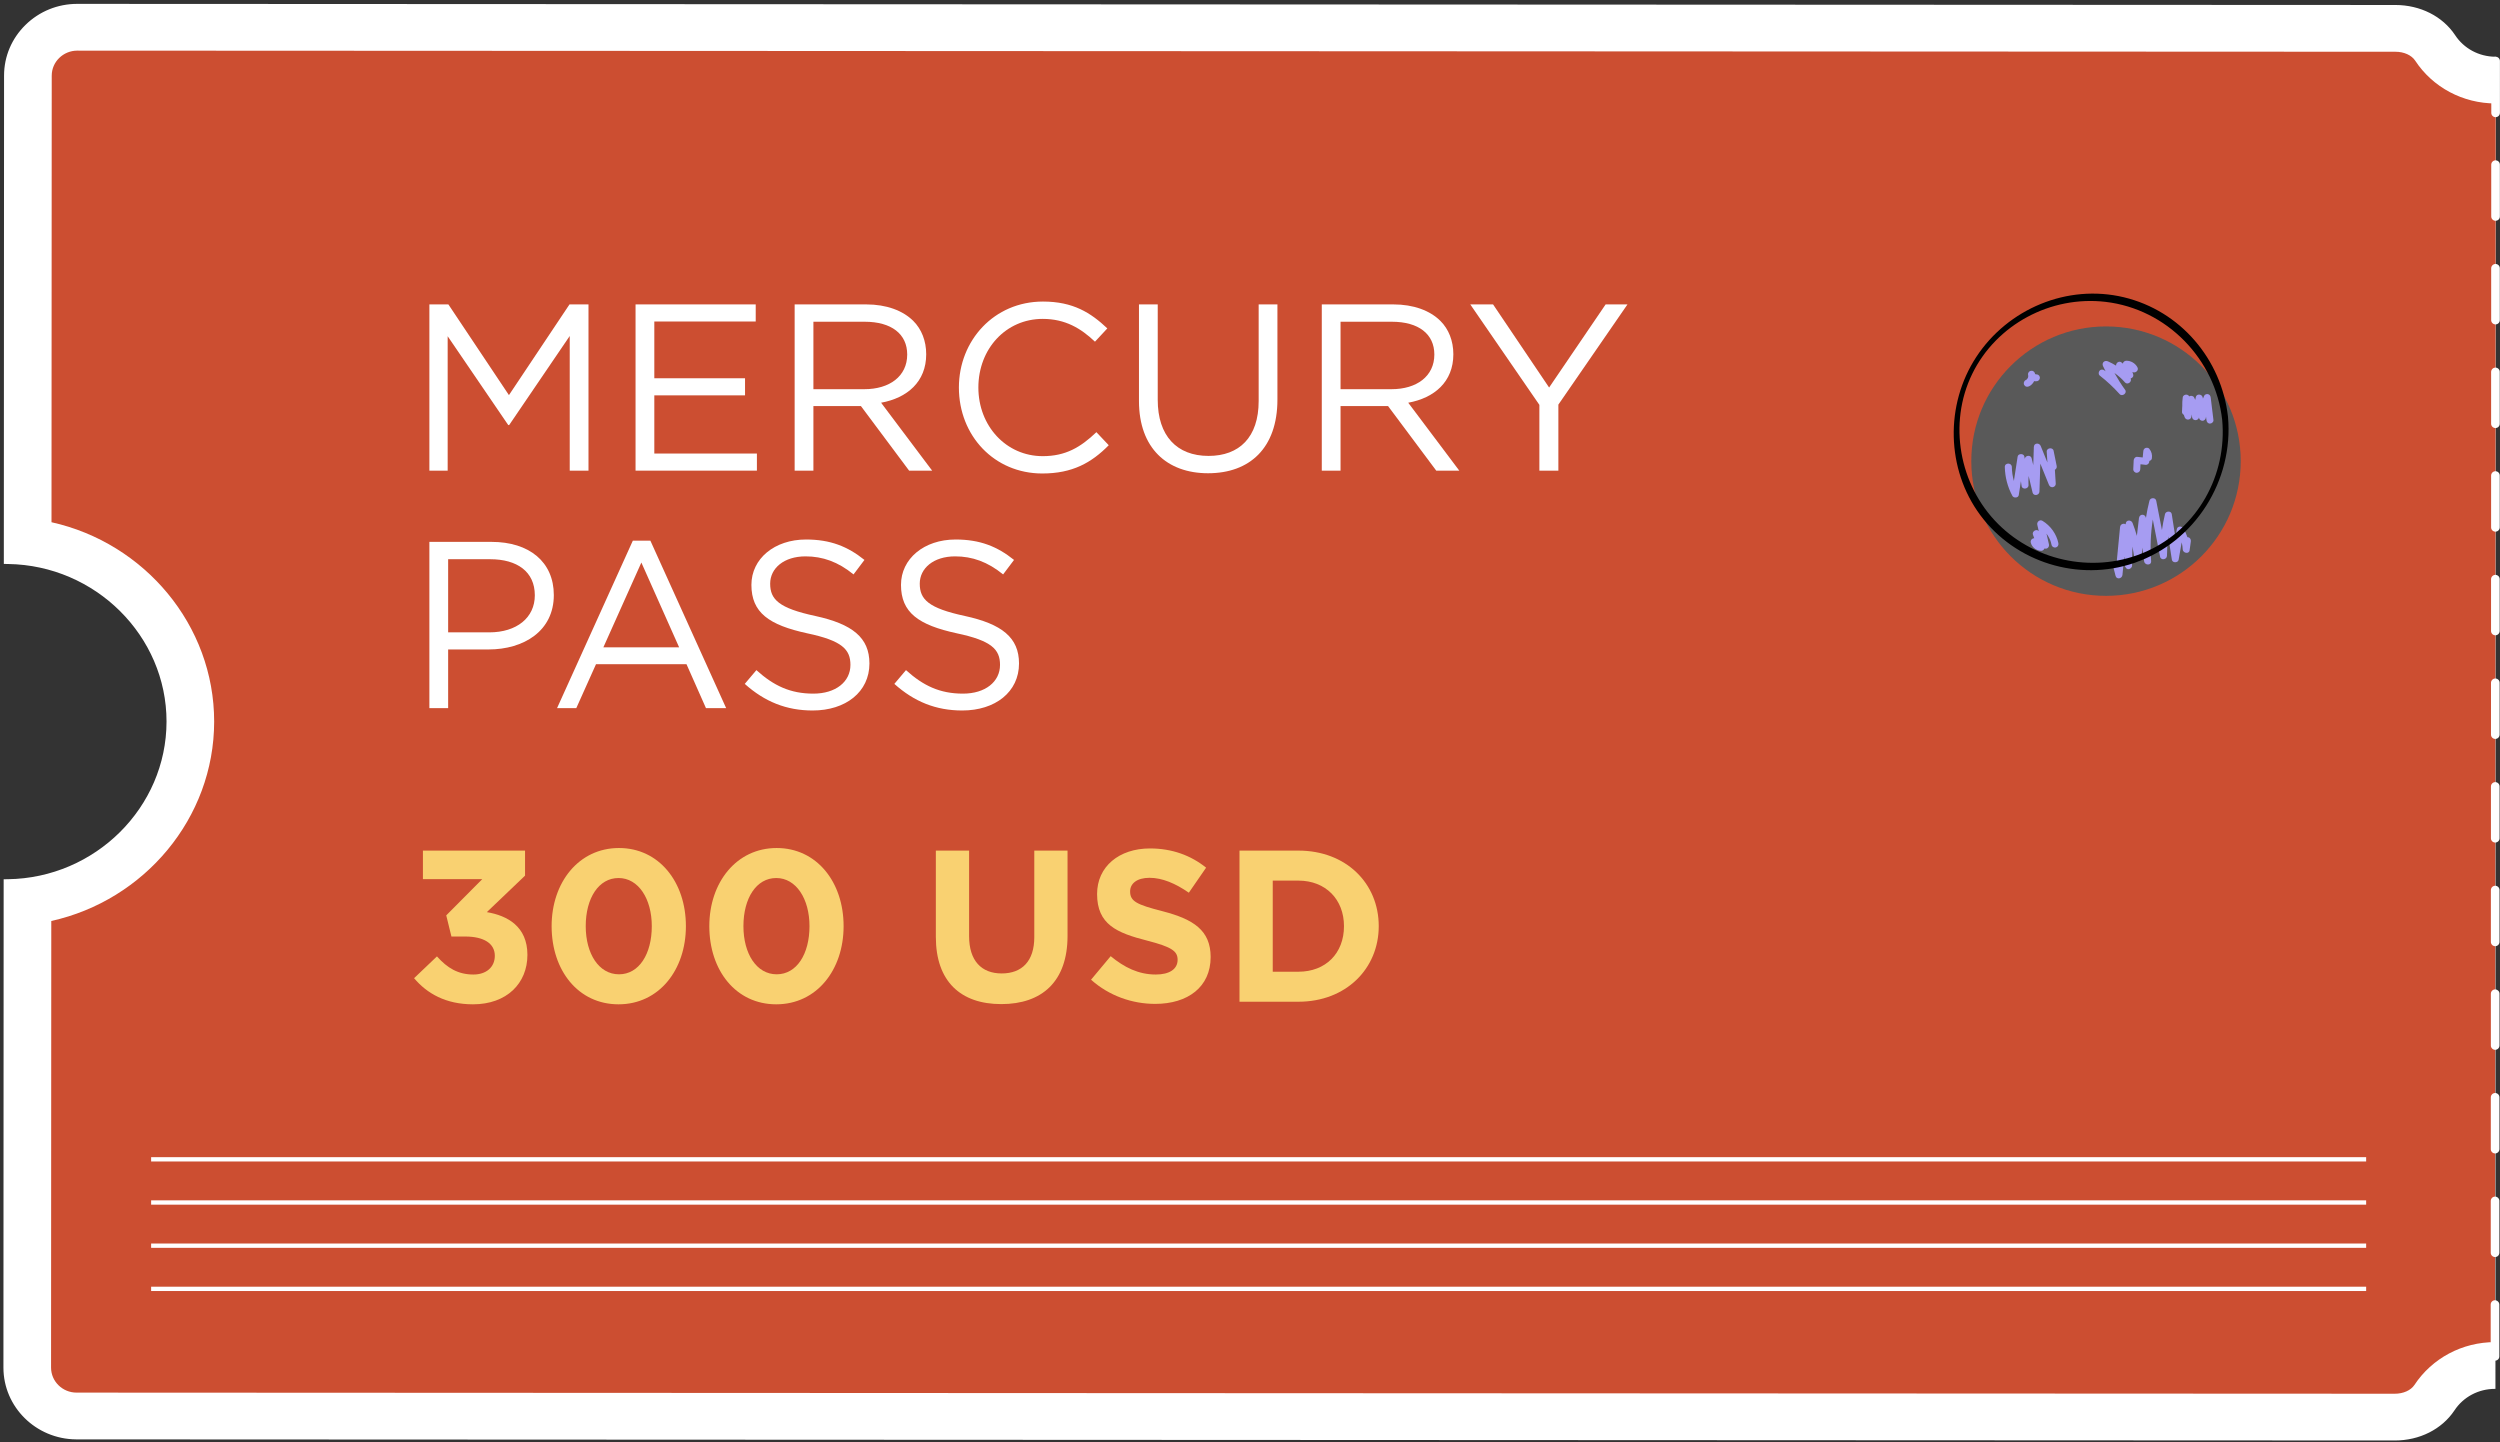<?xml version="1.0" encoding="UTF-8"?> <svg xmlns="http://www.w3.org/2000/svg" width="579" height="334" viewBox="0 0 579 334" fill="none"><rect x="0" y="0" width="579" height="334" fill="#333333" stroke="none"/> <path d="M577.842 320.663C573.562 320.664 569.772 322.808 567.611 326.098C564.802 330.312 559.79 332.616 554.63 332.618L17.739 332.36C8.939 332.358 1.794 325.351 1.804 316.731L1.858 204.626C22.751 204.341 39.557 187.646 39.568 167.126C39.579 146.635 22.784 129.928 1.896 129.623L1.95 17.519C1.95 8.899 9.105 1.905 17.905 1.907L554.796 2.165C559.957 2.163 564.965 4.47 567.776 8.696C569.946 11.986 573.736 14.142 578.006 14.142" fill="white"></path> <path d="M577.943 321.664C577.903 321.664 577.873 321.664 577.843 321.663C574.023 321.658 570.505 323.525 568.446 326.656C565.535 331.019 560.371 333.621 554.631 333.618L17.74 333.36C17.69 333.359 17.64 333.359 17.58 333.358C8.31 333.272 0.789 325.842 0.794 316.731L0.847 203.637L1.837 203.626C22.081 203.344 38.554 186.967 38.568 167.126C38.583 147.296 22.115 130.922 1.877 130.623L0.887 130.604L0.94 17.51C0.941 13.069 2.71 8.896 5.919 5.755C9.118 2.625 13.375 0.895 17.895 0.897L554.786 1.155C560.546 1.169 565.692 3.767 568.601 8.134C570.643 11.243 574.115 13.105 577.895 13.141C577.935 13.141 577.965 13.141 577.995 13.142L577.943 321.664ZM577.987 15.142C573.476 15.159 569.347 12.931 566.921 9.238C564.416 5.475 559.937 3.203 554.927 3.156C554.877 3.156 554.827 3.155 554.777 3.155L17.886 2.897C13.896 2.9 10.142 4.415 7.316 7.189C4.49 9.952 2.936 13.618 2.94 17.508L2.885 128.643C23.758 129.467 40.57 146.524 40.558 167.125C40.547 187.736 23.717 204.8 2.849 205.596L2.794 316.73C2.789 324.79 9.488 331.353 17.729 331.359L554.619 331.618C559.69 331.625 564.231 329.347 566.776 325.551C569.211 321.863 573.341 319.661 577.842 319.663" fill="white"></path> <path d="M577.845 310.833C570.264 310.833 563.28 314.548 559.172 320.77C558.35 322.002 556.593 322.796 554.622 322.788L17.732 322.529C14.472 322.529 11.825 319.934 11.825 316.734L11.878 213.3C33.394 208.53 49.581 189.53 49.6 167.129C49.608 144.738 33.434 125.737 11.928 120.947L11.981 17.513C11.981 14.322 14.635 11.727 17.895 11.727L554.786 11.986C556.766 11.984 558.519 12.78 559.357 14.048C563.429 20.236 570.405 23.962 577.995 23.962" fill="#CC4E31"></path> <path d="M577.833 315.133C577.283 315.128 576.837 314.684 576.842 314.134L576.844 302.133C576.849 301.583 577.293 301.137 577.844 301.132C578.363 301.147 578.839 301.582 578.844 302.132L578.843 314.132C578.847 314.692 578.393 315.138 577.833 315.133ZM577.847 291.132C577.297 291.127 576.851 290.683 576.856 290.133L576.858 278.132C576.863 277.582 577.307 277.136 577.857 277.131C578.407 277.137 578.853 277.581 578.858 278.131L578.856 290.131C578.851 290.691 578.407 291.137 577.847 291.132ZM577.86 267.141C577.31 267.136 576.864 266.692 576.869 266.142L576.871 254.141C576.876 253.591 577.32 253.145 577.87 253.141C578.45 253.146 578.866 253.59 578.871 254.14L578.869 266.14C578.864 266.69 578.42 267.136 577.86 267.141ZM577.873 243.14C577.323 243.135 576.878 242.691 576.883 242.141L576.884 230.14C576.89 229.59 577.334 229.145 577.884 229.14C578.444 229.165 578.88 229.589 578.885 230.139L578.883 242.139C578.878 242.689 578.434 243.135 577.873 243.14ZM577.877 219.139C577.327 219.134 576.881 218.69 576.886 218.14L576.888 206.139C576.893 205.589 577.337 205.144 577.887 205.139L577.897 205.139C578.447 205.144 578.893 205.588 578.888 206.138L578.886 218.138C578.891 218.689 578.447 219.134 577.877 219.139C577.887 219.139 577.887 219.139 577.877 219.139ZM577.89 195.138C577.34 195.133 576.894 194.689 576.9 194.139L576.901 182.138C576.906 181.588 577.351 181.143 577.901 181.138L577.911 181.138C578.461 181.143 578.907 181.587 578.901 182.137L578.9 194.138C578.905 194.688 578.45 195.133 577.89 195.138ZM577.904 171.137C577.354 171.132 576.908 170.688 576.913 170.138L576.915 158.138C576.92 157.588 577.364 157.142 577.914 157.137L577.924 157.137C578.474 157.142 578.92 157.586 578.915 158.136L578.913 170.137C578.908 170.687 578.464 171.133 577.904 171.137ZM577.917 147.136C577.367 147.131 576.921 146.687 576.926 146.137L576.928 134.137C576.933 133.587 577.377 133.141 577.928 133.136L577.938 133.136C578.487 133.141 578.933 133.585 578.928 134.135L578.927 146.136C578.921 146.686 578.477 147.142 577.917 147.136ZM577.931 123.135C577.381 123.13 576.935 122.686 576.94 122.136L576.942 110.136C576.947 109.586 577.391 109.14 577.941 109.135L577.951 109.135C578.501 109.14 578.947 109.584 578.942 110.134L578.94 122.135C578.935 122.685 578.491 123.141 577.931 123.135ZM577.934 99.135C577.384 99.129 576.938 98.685 576.943 98.135L576.945 86.135C576.95 85.585 577.394 85.139 577.944 85.134L577.954 85.134C578.504 85.139 578.95 85.583 578.945 86.133L578.943 98.134C578.948 98.694 578.504 99.14 577.934 99.135C577.944 99.135 577.944 99.135 577.934 99.135ZM577.948 75.134C577.398 75.128 576.952 74.684 576.957 74.134L576.958 62.134C576.964 61.584 577.408 61.138 577.958 61.133L577.968 61.133C578.518 61.138 578.964 61.582 578.959 62.132L578.957 74.133C578.962 74.693 578.507 75.139 577.948 75.134C577.958 75.134 577.958 75.134 577.948 75.134ZM577.961 51.133C577.411 51.127 576.965 50.683 576.97 50.133L576.972 38.133C576.977 37.583 577.421 37.137 577.971 37.132L577.981 37.132C578.531 37.137 578.977 37.581 578.972 38.132L578.97 50.132C578.975 50.692 578.521 51.138 577.961 51.133ZM577.974 27.142C577.424 27.137 576.978 26.692 576.984 26.142L576.985 14.142C576.99 13.592 577.435 13.146 577.985 13.141L577.995 13.142C578.545 13.147 578.99 13.591 578.985 14.141L578.984 26.141C578.979 26.691 578.534 27.137 577.974 27.142Z" fill="white"></path> <path d="M487.753 138C504.984 138 518.952 124.031 518.952 106.8C518.952 89.569 504.984 75.6 487.753 75.6C470.521 75.6 456.553 89.569 456.553 106.8C456.553 124.031 470.521 138 487.753 138Z" fill="#595959"></path> <path d="M469.832 110.235C470.135 111.512 470.438 112.789 470.741 114.066C470.96 114.976 472.306 114.747 472.336 113.853C472.406 111.691 472.47 109.534 472.54 107.372C473.201 108.997 473.857 110.627 474.518 112.252C474.672 112.63 474.975 112.893 475.408 112.834C475.785 112.784 476.138 112.441 476.113 112.039C476.044 110.96 475.974 109.882 475.909 108.803C476.203 108.639 476.411 108.326 476.327 107.909C476.088 106.741 475.855 105.573 475.616 104.405C475.437 103.516 473.961 103.704 474.021 104.619C474.076 105.449 474.125 106.279 474.18 107.114C473.663 105.841 473.151 104.574 472.634 103.302C472.306 102.487 471.069 102.547 471.039 103.516C470.994 104.922 470.95 106.323 470.905 107.73C470.781 107.203 470.651 106.671 470.527 106.145C470.333 105.339 469.19 105.409 468.962 106.145C468.947 106.189 468.937 106.234 468.922 106.279C468.897 106.105 468.872 105.931 468.848 105.752C468.733 104.972 467.401 104.982 467.282 105.752C466.994 107.631 466.706 109.509 466.417 111.388C466.124 110.339 465.96 109.256 465.94 108.152C465.92 107.109 464.295 107.104 464.315 108.152C464.36 110.498 464.961 112.774 466.064 114.842C466.373 115.413 467.441 115.348 467.55 114.648C467.714 113.579 467.878 112.511 468.042 111.442C468.097 111.82 468.152 112.193 468.206 112.57C468.336 113.475 469.846 113.261 469.802 112.357C469.767 111.641 469.777 110.935 469.832 110.235Z" fill="#A69CF2"></path> <path d="M490.903 91.27C491.509 91.946 492.727 91.041 492.18 90.286C491.271 89.034 490.451 87.727 489.705 86.38C490.6 87.001 491.42 87.727 492.14 88.566C492.677 89.188 493.726 88.527 493.497 87.776C493.482 87.737 493.467 87.697 493.452 87.657C493.865 87.553 494.198 87.165 494.039 86.678C493.979 86.499 493.924 86.315 493.865 86.136C494.466 86.549 495.46 85.833 495.018 85.038C494.501 84.109 493.502 83.532 492.443 83.547C492.056 83.552 491.713 83.85 491.643 84.218C491.574 84.153 491.509 84.089 491.44 84.019C490.823 83.428 490.033 84.019 490.083 84.68C489.472 84.302 488.835 83.965 488.174 83.681C487.419 83.363 486.703 84.014 487.061 84.794C487.25 85.202 487.454 85.6 487.658 86.002C487.583 85.942 487.514 85.883 487.439 85.823C487.096 85.555 486.629 85.485 486.291 85.823C486.013 86.101 485.943 86.698 486.291 86.971C487.956 88.268 489.496 89.704 490.903 91.27Z" fill="#A69CF2"></path> <path d="M494.973 105.806C494.521 105.757 494.178 106.219 494.163 106.616C494.129 107.307 494.099 107.998 494.064 108.689C494.044 109.111 494.452 109.519 494.874 109.499C495.331 109.479 495.664 109.141 495.684 108.689C495.704 108.301 495.719 107.909 495.739 107.521C496.151 107.566 496.559 107.615 496.971 107.66C497.155 107.68 497.423 107.556 497.548 107.422C497.702 107.253 497.761 107.074 497.786 106.845C497.791 106.81 497.791 106.78 497.796 106.746C498.07 106.676 498.323 106.487 498.368 106.189C498.507 105.349 498.308 104.594 497.771 103.928C497.573 103.679 497.155 103.645 496.887 103.759C496.569 103.893 496.42 104.171 496.39 104.499C496.345 104.981 496.295 105.463 496.251 105.946C495.823 105.901 495.396 105.851 494.973 105.806Z" fill="#A69CF2"></path> <path d="M506.818 124.429C506.754 124.409 506.679 124.404 506.605 124.409C506.366 123.693 506.048 122.997 505.645 122.341C505.312 121.795 504.289 121.814 504.159 122.535C504.045 123.181 503.936 123.827 503.821 124.473C503.538 122.669 503.255 120.87 502.977 119.066C502.852 118.261 501.585 118.326 501.411 119.066C501.123 120.284 500.889 121.516 500.705 122.754C500.263 120.488 499.821 118.226 499.379 115.96C499.22 115.16 498.002 115.215 497.813 115.96C497.475 117.282 497.207 118.614 496.998 119.961C496.844 118.957 495.507 118.962 495.383 119.996C495.224 121.367 495.06 122.739 494.901 124.11C494.618 123.102 494.285 122.108 493.907 121.129C493.589 120.309 492.327 120.373 492.312 121.342C492.312 121.372 492.312 121.402 492.312 121.432C491.859 121.124 491.079 121.352 491.005 122.078C490.736 124.846 490.473 127.609 490.204 130.377C489.747 130.422 489.31 130.805 489.454 131.381C489.623 132.042 489.797 132.708 489.966 133.369C490.204 134.308 491.477 134.02 491.561 133.155C491.69 131.813 491.82 130.477 491.949 129.135C491.999 129.125 492.048 129.11 492.098 129.09C492.043 129.294 491.984 129.503 491.949 129.711C491.835 130.422 491.954 130.998 492.401 131.565C492.858 132.146 493.778 131.635 493.788 130.989C493.812 129.522 493.832 128.051 493.857 126.585C494.041 127.45 494.195 128.32 494.305 129.194C494.434 130.233 495.805 130.243 495.93 129.194C496.019 128.414 496.113 127.629 496.203 126.849C496.327 127.887 496.451 128.926 496.576 129.965C496.695 130.979 498.28 131.023 498.201 129.965C497.957 126.734 498.091 123.504 498.588 120.319C499.15 123.191 499.712 126.064 500.273 128.936C500.452 129.85 501.858 129.617 501.868 128.722C501.883 127.207 501.978 125.696 502.157 124.2C502.44 126.014 502.723 127.823 503.006 129.637C503.131 130.417 504.438 130.407 504.572 129.637C504.805 128.29 505.039 126.943 505.278 125.596C505.412 126.128 505.491 126.68 505.516 127.241C505.556 128.101 506.977 128.409 507.111 127.455C507.206 126.779 507.3 126.103 507.395 125.427C507.449 124.99 507.28 124.563 506.818 124.429Z" fill="#A69CF2"></path> <path d="M473.034 120.621C472.403 120.238 471.687 120.869 471.841 121.54C471.951 122.032 472.065 122.524 472.174 123.011C471.667 122.395 470.564 123.071 470.823 123.806C470.922 124.09 471.026 124.378 471.126 124.661C471.046 124.656 470.967 124.661 470.892 124.686C470.465 124.805 470.211 125.258 470.326 125.685C470.619 126.773 471.613 127.534 472.731 127.569C473.064 127.578 473.372 127.34 473.491 127.037C473.715 127.101 473.973 127.081 474.157 126.972C474.475 126.783 474.61 126.406 474.53 126.053C474.341 125.233 474.157 124.413 473.968 123.593C474.003 123.637 474.038 123.687 474.088 123.762C474.351 124.139 474.575 124.537 474.764 124.954C474.774 124.974 474.779 124.984 474.779 124.989C474.784 125.004 474.788 125.014 474.793 125.029C474.813 125.079 474.833 125.133 474.853 125.183C474.893 125.287 474.928 125.392 474.962 125.496C475.037 125.735 475.097 125.978 475.151 126.222C475.241 126.649 475.748 126.898 476.15 126.788C476.597 126.664 476.806 126.222 476.717 125.789C476.279 123.657 474.903 121.754 473.034 120.621Z" fill="#A69CF2"></path> <path d="M512 92.076C511.955 91.713 511.776 91.395 511.403 91.291C511.08 91.201 510.633 91.341 510.484 91.664C510.384 91.882 510.295 92.101 510.206 92.325C510.176 92.205 510.151 92.081 510.116 91.962C509.917 91.221 508.71 91.157 508.551 91.962C508.506 92.176 508.466 92.394 508.421 92.608C508.342 92.424 508.252 92.24 508.163 92.061C507.954 91.649 507.393 91.579 507.02 91.793C506.891 91.579 506.667 91.425 506.424 91.4C506.061 91.356 505.599 91.579 505.534 91.982C505.524 92.051 505.514 92.126 505.504 92.195V92.2C505.425 92.777 505.395 93.353 505.42 93.93C505.395 94.412 505.375 94.889 505.35 95.371C505.335 95.669 505.524 95.938 505.778 96.077C505.827 96.246 505.882 96.415 505.947 96.584C506.071 96.922 506.349 97.18 506.732 97.18C507.07 97.18 507.447 96.932 507.517 96.584C507.557 96.38 507.591 96.176 507.631 95.972C507.646 96.151 507.666 96.33 507.671 96.509C507.676 96.912 507.974 97.26 508.377 97.304C508.749 97.349 509.187 97.125 509.266 96.723C509.271 96.708 509.271 96.693 509.276 96.678C509.321 97.101 509.634 97.453 510.081 97.453C510.539 97.453 510.871 97.081 510.891 96.643C510.896 96.584 510.906 96.519 510.911 96.46C510.946 96.738 510.981 97.016 511.016 97.294C511.07 97.732 511.349 98.105 511.826 98.105C512.223 98.105 512.69 97.732 512.636 97.294C512.422 95.56 512.208 93.821 512 92.076Z" fill="#A69CF2"></path> <path d="M469.307 89.551C469.53 89.601 469.724 89.566 469.933 89.472C470.43 89.243 470.862 88.791 471.091 88.294C471.096 88.289 471.096 88.284 471.096 88.274C471.339 88.324 471.593 88.319 471.836 88.269C472.03 88.229 472.224 88.06 472.323 87.896C472.423 87.722 472.467 87.464 472.403 87.27C472.269 86.858 471.901 86.654 471.493 86.699C471.488 86.699 471.483 86.694 471.478 86.694C471.508 86.689 471.533 86.684 471.563 86.684C471.523 86.689 471.483 86.684 471.444 86.684C471.434 86.684 471.424 86.679 471.414 86.674C471.394 86.664 471.379 86.654 471.359 86.644C471.349 86.634 471.339 86.624 471.329 86.614C471.324 86.609 471.324 86.604 471.319 86.599C471.31 86.564 471.3 86.53 471.29 86.495C471.285 86.48 471.285 86.47 471.285 86.455C471.185 86.063 470.783 85.819 470.395 85.874C470.226 85.898 470.047 85.968 469.928 86.097C469.794 86.246 469.67 86.46 469.689 86.674C469.699 86.748 469.709 86.818 469.719 86.888C469.724 86.907 469.724 86.922 469.729 86.942C469.739 87.046 469.739 87.151 469.729 87.255C469.714 87.33 469.694 87.404 469.67 87.479C469.625 87.573 469.57 87.663 469.51 87.747C469.456 87.812 469.396 87.871 469.332 87.926C469.257 87.976 469.187 88.026 469.108 88.06C468.934 88.14 468.785 88.368 468.735 88.547C468.681 88.741 468.705 89 468.815 89.174C468.934 89.353 469.098 89.507 469.307 89.551Z" fill="#A69CF2"></path> <path d="M514.66 97.254C515.818 110.021 509 122.356 497.217 127.679C485.652 132.902 471.727 130.298 462.767 121.357C453.747 112.357 451.153 98.119 456.758 86.609C462.359 75.114 474.987 68.43 487.635 69.911C501.829 71.571 513.065 83.125 514.66 97.254C514.785 98.352 516.087 97.224 516.002 96.509C514.501 83.205 504.999 71.983 491.874 68.842C478.809 65.716 465.028 71.506 457.713 82.663C450.457 93.731 450.73 108.655 458.642 119.315C466.757 130.253 481.398 134.805 494.285 130.382C508.399 125.542 517.344 111.274 516.002 96.504C515.903 95.41 514.596 96.538 514.66 97.254Z" fill="black"></path> <path d="M99.445 109H103.68V77.87L117.705 98.44H117.925L131.95 77.815V109H136.295V70.5H131.895L117.87 91.51L103.845 70.5H99.445V109Z" fill="white"></path> <path d="M147.194 109H175.299V105.04H151.539V91.565H172.549V87.605H151.539V74.46H175.024V70.5H147.194V109Z" fill="white"></path> <path d="M184.04 109H188.385V94.04H199.385L210.55 109H215.885L204.06 93.27C210.11 92.17 214.51 88.43 214.51 82.05C214.51 78.915 213.41 76.22 211.54 74.35C209.12 71.93 205.325 70.5 200.595 70.5H184.04V109ZM188.385 90.135V74.515H200.265C206.48 74.515 210.11 77.375 210.11 82.105C210.11 87.165 205.985 90.135 200.21 90.135H188.385Z" fill="white"></path> <path d="M241.386 109.66C248.371 109.66 252.771 107.185 256.786 103.115L253.926 100.09C250.241 103.61 246.776 105.645 241.496 105.645C233.026 105.645 226.591 98.66 226.591 89.75C226.591 80.785 232.971 73.855 241.496 73.855C246.721 73.855 250.351 76.055 253.596 79.135L256.456 76.055C252.606 72.425 248.536 69.84 241.551 69.84C230.221 69.84 222.081 78.86 222.081 89.75C222.081 100.915 230.276 109.66 241.386 109.66Z" fill="white"></path> <path d="M279.791 109.605C289.416 109.605 295.851 103.775 295.851 92.555V70.5H291.506V92.885C291.506 101.3 286.996 105.59 279.901 105.59C272.531 105.59 268.131 100.915 268.131 92.61V70.5H263.786V92.885C263.786 103.775 270.276 109.605 279.791 109.605Z" fill="white"></path> <path d="M306.125 109H310.47V94.04H321.47L332.635 109H337.97L326.145 93.27C332.195 92.17 336.595 88.43 336.595 82.05C336.595 78.915 335.495 76.22 333.625 74.35C331.205 71.93 327.41 70.5 322.68 70.5H306.125V109ZM310.47 90.135V74.515H322.35C328.565 74.515 332.195 77.375 332.195 82.105C332.195 87.165 328.07 90.135 322.295 90.135H310.47Z" fill="white"></path> <path d="M356.519 109H360.919V93.71L376.924 70.5H371.864L358.774 89.75L345.794 70.5H340.514L356.519 93.765V109Z" fill="white"></path> <path d="M99.445 164H103.79V150.415H113.14C121.335 150.415 128.265 146.125 128.265 137.82C128.265 130.12 122.545 125.5 113.855 125.5H99.445V164ZM103.79 146.455V129.515H113.525C119.74 129.515 123.865 132.375 123.865 137.875C123.865 143.045 119.685 146.455 113.305 146.455H103.79Z" fill="white"></path> <path d="M129.016 164H133.471L138.036 153.825H158.991L163.501 164H168.176L150.631 125.225H146.561L129.016 164ZM139.741 149.92L148.541 130.285L157.286 149.92H139.741Z" fill="white"></path> <path d="M188.216 164.55C195.861 164.55 201.361 160.26 201.361 153.66C201.361 147.665 197.401 144.53 188.821 142.66C180.351 140.845 178.371 138.81 178.371 135.18C178.371 131.605 181.561 128.855 186.566 128.855C190.526 128.855 194.101 130.12 197.676 133.035L200.206 129.68C196.301 126.545 192.286 124.95 186.676 124.95C179.361 124.95 174.026 129.405 174.026 135.455C174.026 141.89 178.096 144.75 186.951 146.675C195.036 148.38 196.961 150.415 196.961 153.99C196.961 157.895 193.551 160.645 188.381 160.645C183.046 160.645 179.196 158.83 175.181 155.2L172.486 158.39C177.106 162.515 182.111 164.55 188.216 164.55Z" fill="white"></path> <path d="M222.86 164.55C230.505 164.55 236.005 160.26 236.005 153.66C236.005 147.665 232.045 144.53 223.465 142.66C214.995 140.845 213.015 138.81 213.015 135.18C213.015 131.605 216.205 128.855 221.21 128.855C225.17 128.855 228.745 130.12 232.32 133.035L234.85 129.68C230.945 126.545 226.93 124.95 221.32 124.95C214.005 124.95 208.67 129.405 208.67 135.455C208.67 141.89 212.74 144.75 221.595 146.675C229.68 148.38 231.605 150.415 231.605 153.99C231.605 157.895 228.195 160.645 223.025 160.645C217.69 160.645 213.84 158.83 209.825 155.2L207.13 158.39C211.75 162.515 216.755 164.55 222.86 164.55Z" fill="white"></path> <path d="M109.55 232.6C117.35 232.6 122.15 227.75 122.15 221.15C122.15 214.55 117.5 212.05 112.75 211.25L121.6 202.8V197H97.95V203.6H111.7L103.35 212L104.55 216.9H107.75C112.05 216.9 114.6 218.5 114.6 221.35C114.6 224.05 112.55 225.7 109.65 225.7C106.1 225.7 103.6 224.2 101.2 221.5L95.9 226.55C98.9 230.1 103.25 232.6 109.55 232.6Z" fill="#F9D171"></path> <path d="M143.255 232.6C152.605 232.6 158.855 224.65 158.855 214.5C158.855 204.25 152.605 196.4 143.355 196.4C134.055 196.4 127.755 204.35 127.755 214.5C127.755 224.75 133.905 232.6 143.255 232.6ZM143.355 225.65C138.705 225.65 135.655 220.9 135.655 214.5C135.655 208 138.655 203.35 143.255 203.35C147.855 203.35 150.955 208.15 150.955 214.5C150.955 220.95 148.005 225.65 143.355 225.65Z" fill="#F9D171"></path> <path d="M179.778 232.6C189.128 232.6 195.378 224.65 195.378 214.5C195.378 204.25 189.128 196.4 179.878 196.4C170.578 196.4 164.278 204.35 164.278 214.5C164.278 224.75 170.428 232.6 179.778 232.6ZM179.878 225.65C175.228 225.65 172.178 220.9 172.178 214.5C172.178 208 175.178 203.35 179.778 203.35C184.378 203.35 187.478 208.15 187.478 214.5C187.478 220.95 184.528 225.65 179.878 225.65Z" fill="#F9D171"></path> <path d="M231.892 232.55C241.292 232.55 247.242 227.35 247.242 216.75V197H239.542V217.05C239.542 222.6 236.692 225.45 231.992 225.45C227.292 225.45 224.442 222.5 224.442 216.8V197H216.742V217C216.742 227.3 222.492 232.55 231.892 232.55Z" fill="#F9D171"></path> <path d="M267.535 232.5C275.085 232.5 280.385 228.6 280.385 221.65C280.385 215.45 276.385 212.9 269.285 211.05C263.235 209.5 261.735 208.75 261.735 206.45C261.735 204.65 263.285 203.3 266.235 203.3C269.185 203.3 272.235 204.6 275.335 206.75L279.335 200.95C275.785 198.1 271.435 196.5 266.335 196.5C259.185 196.5 254.085 200.7 254.085 207.05C254.085 214.1 258.635 216.05 265.685 217.85C271.535 219.35 272.735 220.35 272.735 222.3C272.735 224.45 270.835 225.7 267.685 225.7C263.685 225.7 260.385 224.05 257.235 221.45L252.685 226.9C256.885 230.65 262.235 232.5 267.535 232.5Z" fill="#F9D171"></path> <path d="M287.067 232H300.717C311.717 232 319.317 224.35 319.317 214.5C319.317 204.55 311.717 197 300.717 197H287.067V232ZM294.767 225.05V203.95H300.717C307.017 203.95 311.267 208.3 311.267 214.5C311.267 220.8 307.017 225.05 300.717 225.05H294.767Z" fill="#F9D171"></path> <path d="M548 298H35.001V299H548V298Z" fill="white"></path> <path d="M548 288H35.001V289H548V288Z" fill="white"></path> <path d="M548 278H35.001V279H548V278Z" fill="white"></path> <path d="M548 268H35.001V269H548V268Z" fill="white"></path> </svg> 